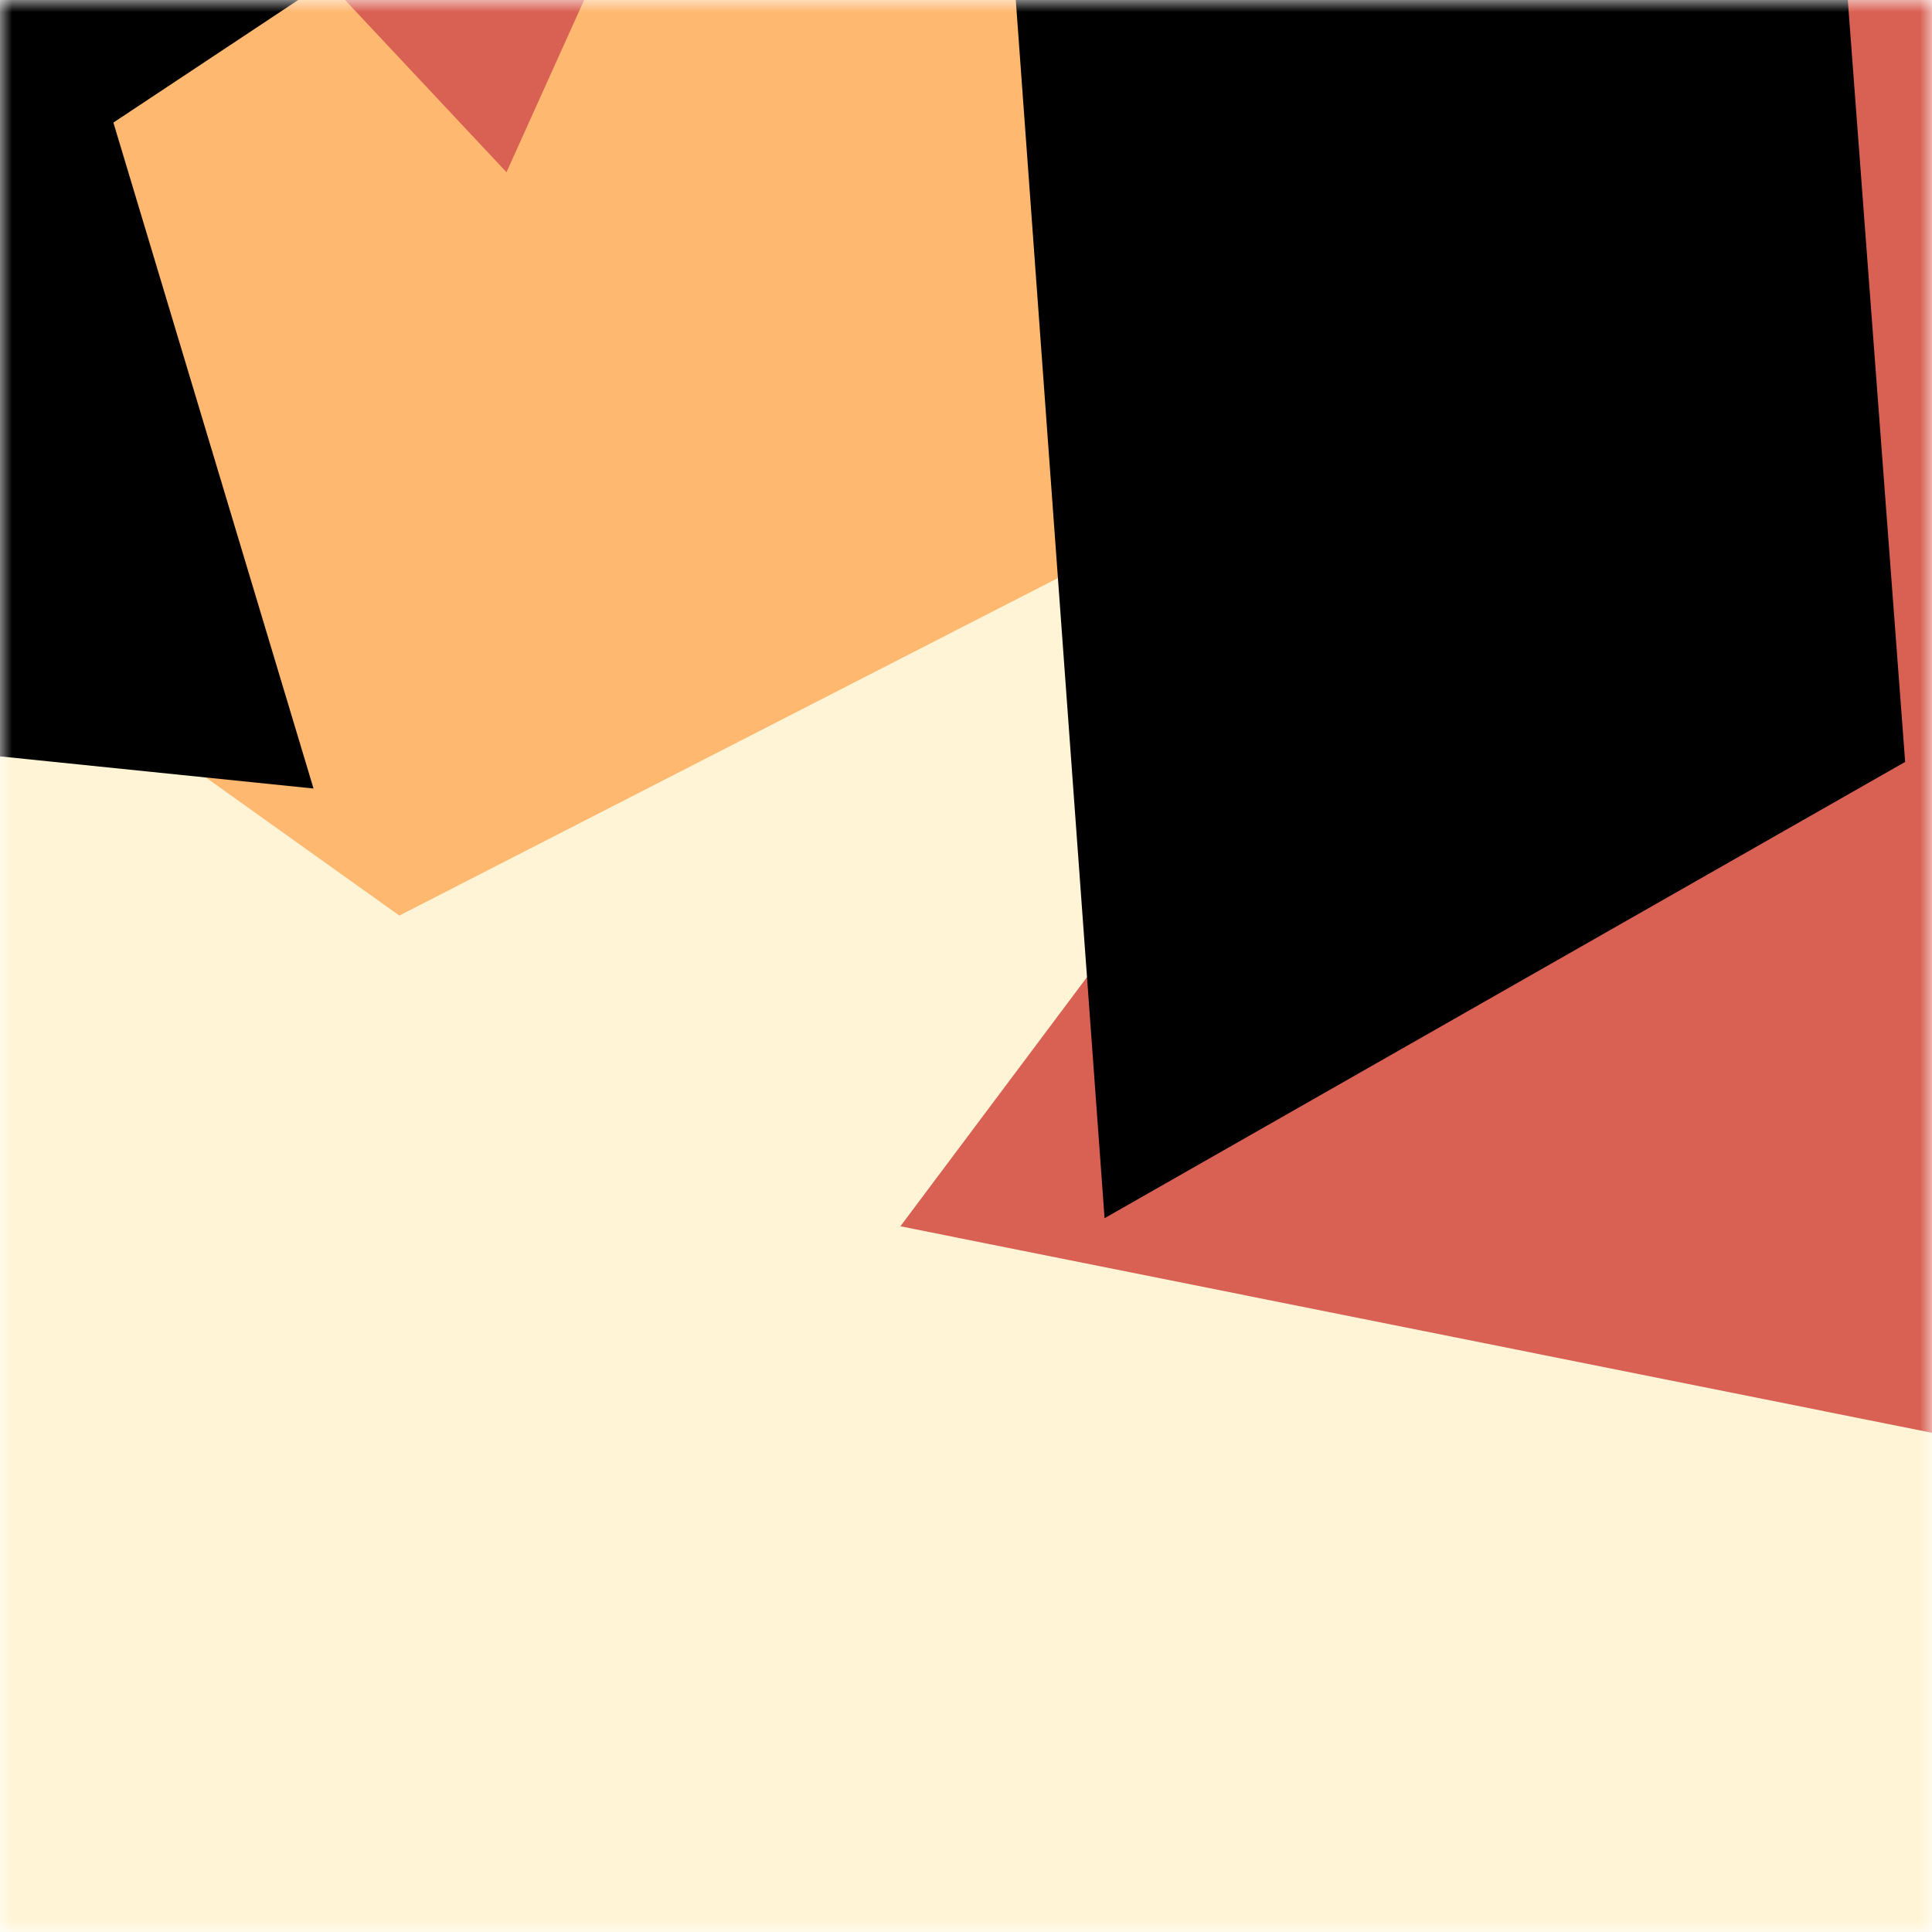 <svg viewBox="0 0 80 80" fill="none" role="img" xmlns="http://www.w3.org/2000/svg" width="240" height="240"><title>iao.sol</title><mask id="1579628921" maskUnits="userSpaceOnUse" x="0" y="0" width="80" height="80"><rect width="80" height="80" fill="#fff"></rect></mask><g mask="url(#1579628921)"><rect width="80" height="80" fill="#fff5d6"></rect><path filter="url(#filter_1579628921)" d="M32.414 59.35L50.376 70.5H72.5v-71H33.728L26.5 13.381l19.057 27.08L32.414 59.35z" fill="#ffb870" transform="translate(-2 -2) rotate(-82 40 40) scale(1.4)"></path><path filter="url(#filter_1579628921)" style="mix-blend-mode:overlay" d="M22.216 24L0 46.75l14.108 38.129L78 86l-3.081-59.276-22.378 4.005 12.972 20.186-23.35 27.395L22.215 24z" fill="#d96153" transform="translate(-3 3) rotate(-123 40 40) scale(1.5)"></path><path filter="url(#filter_1579628921)" d="M22.216 24L0 46.75l14.108 38.129L78 86l-3.081-59.276-22.378 4.005 12.972 20.186-23.35 27.395L22.215 24z" fill="rgba(255, 255, 255, .25" transform="translate(-4 -4) rotate(-164 40 40) scale(1.2)"></path></g><defs><filter id="filter_1579628921" filterUnits="userSpaceOnUse" color-interpolation-filters="sRGB"><feFlood flood-opacity="0" result="BackgroundImageFix"></feFlood><feBlend in="SourceGraphic" in2="BackgroundImageFix" result="shape"></feBlend><feGaussianBlur stdDeviation="8" result="effect1_foregroundBlur"></feGaussianBlur></filter></defs></svg>